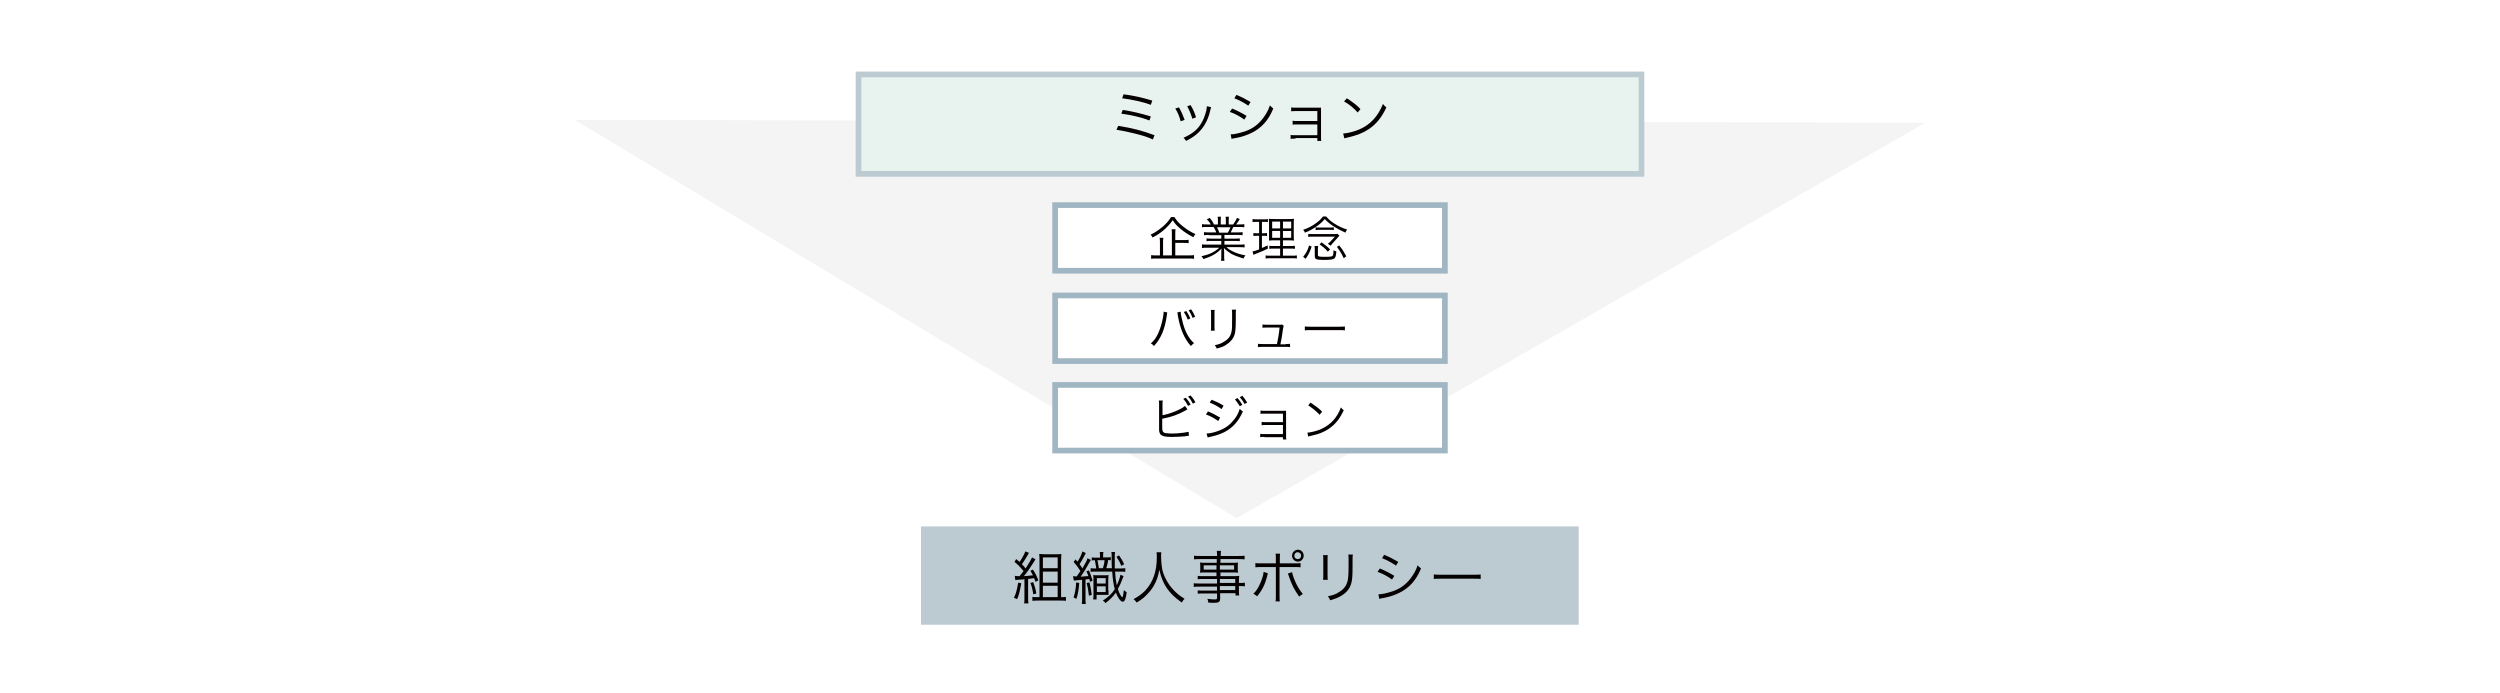 <?xml version="1.0" encoding="utf-8"?>
<!-- Generator: Adobe Illustrator 20.1.0, SVG Export Plug-In . SVG Version: 6.00 Build 0)  -->
<svg version="1.1" id="レイヤー_1" xmlns="http://www.w3.org/2000/svg" xmlns:xlink="http://www.w3.org/1999/xlink" x="0px"
	 y="0px" viewBox="0 0 880 244" style="enable-background:new 0 0 880 244;" xml:space="preserve">
<style type="text/css">
	.st0{fill:#FFFFFF;}
	.st1{fill:#F4F4F5;}
	.st2{fill:#BCCAD2;}
	.st3{fill:#E8F3F0;stroke:#BCCAD2;stroke-width:2;stroke-miterlimit:10;}
	.st4{fill:#FFFFFF;stroke:#A0B6C2;stroke-width:2;stroke-miterlimit:10;}
	.st5{fill:#040000;}
</style>
<g>
	<rect class="st0" width="880" height="244"/>
</g>
<polygon class="st1" points="202.3,42.2 677.7,43.2 435.3,182.4 435.3,182.4 "/>
<rect x="324.2" y="185.3" class="st2" width="231.5" height="34.6"/>
<rect x="302.2" y="26.2" class="st3" width="275.6" height="35"/>
<rect x="371.4" y="72.2" class="st4" width="137.2" height="23.1"/>
<rect x="371.4" y="104" class="st4" width="137.2" height="23.1"/>
<rect x="371.4" y="135.5" class="st4" width="137.2" height="23.1"/>
<g>
	<path class="st5" d="M393.6,44.3c5.1,0.8,8.5,1.7,12.8,3.3l-0.6,1.5c-1.9-0.9-3.5-1.4-6.8-2.2c-2.4-0.6-4-0.9-6-1.2L393.6,44.3z
		 M395.2,38.7c3.4,0.5,6.3,1.2,9.9,2.3l-0.5,1.4c-2.8-1.1-6.3-1.9-9.9-2.4L395.2,38.7z M395.5,33.2c3.3,0.4,6.4,1.1,10.1,2.2
		l-0.5,1.5c-2.6-1-6.8-1.9-10.1-2.3L395.5,33.2z"/>
	<path class="st5" d="M415,37.8c0.8,1.4,1.2,2.3,2,4.4l-1.4,0.5c-0.5-1.8-1-3.1-1.9-4.5L415,37.8z M426.3,37.7
		c-0.1,0.3-0.1,0.3-0.4,1.6c-0.3,1.4-1,3.2-1.8,4.5c-1.4,2.4-3.5,4.3-6.6,5.8c-0.3-0.5-0.5-0.7-0.9-1.1c3.1-1.4,5-2.9,6.3-5.2
		c0.8-1.3,1.3-2.8,1.7-4.3c0.1-0.7,0.2-1.1,0.2-1.4v-0.1c0-0.1,0-0.1,0-0.1L426.3,37.7z M419.1,37c1.1,1.9,1.4,2.7,1.9,4.3l-1.3,0.5
		c-0.4-1.4-1-2.9-1.8-4.4L419.1,37z"/>
	<path class="st5" d="M433.7,38.2c1.9,0.8,3.3,1.5,5.1,2.6l-0.8,1.3c-1.5-1.1-3.3-2.1-5.1-2.7L433.7,38.2z M433.2,47.3
		c1.3,0,3.4-0.5,5.4-1.2c2.5-0.9,4.4-2.4,6-4.5c1.1-1.5,1.8-2.7,2.4-4.5c0.5,0.5,0.7,0.7,1.2,1.1c-1.7,4.2-4.2,6.9-7.7,8.6
		c-1.4,0.7-3.4,1.4-5.1,1.7c-0.3,0.1-0.7,0.1-1.1,0.2c-0.4,0.1-0.5,0.1-0.8,0.2L433.2,47.3z M435.2,33.4c2,0.8,3.3,1.5,5,2.5
		l-0.8,1.3c-1.4-1-3.5-2.1-4.9-2.6L435.2,33.4z"/>
	<path class="st5" d="M456,48.8c-1.1,0-1.2,0-1.7,0.1v-1.4c0.5,0.1,1,0.1,1.7,0.1h7.7v-3.8h-7c-1.1,0-1.2,0-1.7,0.1v-1.4
		c0.5,0.1,1,0.1,1.7,0.1h7v-3.5h-7.5c-1.1,0-1.2,0-1.7,0.1v-1.4c0.5,0.1,1,0.1,1.7,0.1h7.4c0.6,0,1,0,1.4,0c0,0.5,0,0.8,0,1.5v9
		c0,0.6,0,0.9,0.1,1.2h-1.4v-1H456z"/>
	<path class="st5" d="M472.8,47c1.6-0.1,4-0.7,5.8-1.5c3.9-1.7,6.5-4.7,8.2-8.9c0.5,0.6,0.7,0.8,1.2,1.2c-1.6,3.5-3.5,5.8-6.1,7.6
		c-2.1,1.4-4.1,2.2-7.5,3c-0.5,0.1-0.7,0.2-1.2,0.3L472.8,47z M474.1,34.6c2.1,1.4,3.4,2.3,4.8,3.8l-1,1.2c-1.4-1.6-3-2.9-4.8-3.9
		L474.1,34.6z"/>
</g>
<g>
	<path class="st5" d="M413.4,76.4c0.8,1.3,1.6,2.2,3,3.3c1.4,1.1,2.8,2,4.4,2.7c-0.4,0.4-0.5,0.6-0.7,1.1c-1.5-0.7-3.2-1.8-4.5-2.9
		c-1.2-1-2-1.8-2.8-3.1c-0.9,1.3-1.5,1.9-2.5,2.9c-1.4,1.3-2.8,2.3-4.6,3.2c-0.2-0.4-0.3-0.6-0.7-1c1.6-0.7,3.1-1.8,4.5-3
		c1.2-1.1,2-2,2.7-3.2H413.4z M418.4,89.9c0.9,0,1.4,0,1.9-0.1v1.3c-0.5-0.1-1.1-0.1-1.9-0.1h-11.2c-0.9,0-1.4,0-2,0.1v-1.3
		c0.5,0.1,1,0.1,1.9,0.1h1.2v-4.3c0-0.8,0-1.3-0.1-1.9h1.3c-0.1,0.5-0.1,1.1-0.1,1.9v4.3h3.1v-7.3c0-0.8,0-1.3-0.1-1.9h1.4
		c-0.1,0.5-0.1,1-0.1,1.8v2h3c0.8,0,1.3,0,1.7-0.1v1.2c-0.5-0.1-0.9-0.1-1.7-0.1h-3v4.4H418.4z"/>
	<path class="st5" d="M425.6,82.7c-0.8,0-1.3,0-1.8,0.1v-1.1c0.5,0.1,0.9,0.1,1.8,0.1h2.5c-0.2-0.7-0.5-1.2-0.9-1.9H425
		c-0.8,0-1.4,0-1.9,0.1v-1.1c0.5,0.1,1,0.1,1.9,0.1h1.2c-0.3-0.6-0.7-1.1-1.4-1.8l1-0.5c0.8,0.9,1.1,1.4,1.5,2.3h1.4v-1.3
		c0-0.6,0-1.1-0.1-1.4h1.2c-0.1,0.3-0.1,0.7-0.1,1.4V79h1.8v-1.3c0-0.6,0-1.1-0.1-1.4h1.2c-0.1,0.4-0.1,0.8-0.1,1.4V79h1.6
		c0.7-1.1,1-1.5,1.3-2.3l1,0.4c-0.5,0.9-0.7,1.1-1.3,1.9h1c0.9,0,1.4,0,1.9-0.1V80c-0.5-0.1-1.1-0.1-1.9-0.1h-2
		c-0.4,0.9-0.6,1.4-0.9,1.9h2.4c0.9,0,1.3,0,1.8-0.1v1.1c-0.5-0.1-1-0.1-1.8-0.1h-4.6V84h3.6c0.9,0,1.4,0,1.8-0.1v1
		c-0.5-0.1-1-0.1-1.8-0.1h-3.6v1.3h5.2c1,0,1.5,0,1.9-0.1v1.1c-0.6-0.1-1.2-0.1-1.9-0.1h-4.5c1.5,1.4,3.9,2.4,6.7,2.9
		c-0.3,0.4-0.5,0.6-0.7,1.1c-2.2-0.7-3-1-4.2-1.6c-1-0.6-1.8-1.2-2.7-2.1c0.1,0.8,0.1,1.1,0.1,1.4V90c0,0.7,0,1.3,0.1,1.8h-1.2
		c0.1-0.5,0.1-1.1,0.1-1.8v-1.1c0-0.4,0-0.8,0.1-1.4c-1.7,1.7-3.3,2.7-6.4,3.7c-0.2-0.4-0.4-0.7-0.7-1c2.8-0.6,4.6-1.5,6.3-3h-4.2
		c-0.8,0-1.3,0-1.9,0.1V86c0.5,0.1,1,0.1,1.9,0.1h4.9v-1.3h-3.4c-0.8,0-1.3,0-1.8,0.1v-1c0.5,0.1,1,0.1,1.8,0.1h3.4v-1.2H425.6z
		 M432.2,81.9c0.4-0.6,0.6-1.1,0.9-1.9h-4.7c0.4,0.8,0.5,1.1,0.8,1.9H432.2z"/>
	<path class="st5" d="M442.2,78.1c-0.7,0-0.9,0-1.3,0.1v-1.1c0.4,0.1,0.8,0.1,1.4,0.1h2.6c0.6,0,1,0,1.4-0.1v1.1
		c-0.4-0.1-0.8-0.1-1.3-0.1h-0.8v4h0.7c0.5,0,0.7,0,1.1-0.1v1.1c-0.4-0.1-0.7-0.1-1.1-0.1h-0.7v4.3c0.8-0.4,1.1-0.5,2-0.9l0.1,1.1
		c-1.7,0.8-2,1-4.4,1.9c-0.4,0.2-0.5,0.2-0.7,0.3l-0.3-1.2c0.6-0.1,1.2-0.3,2.3-0.7V83h-0.9c-0.5,0-0.7,0-1.1,0.1V82
		c0.4,0.1,0.6,0.1,1.1,0.1h0.9v-4H442.2z M448.8,84.6c-1.1,0-1.6,0-2.1,0.1c0-0.3,0-0.5,0-0.6c0-0.4,0-0.4,0-1.3v-3.6
		c0-1.1,0-1.6-0.1-2.2c0.5,0.1,1,0.1,2.2,0.1h4.5c1.2,0,1.7,0,2.2-0.1c-0.1,0.5-0.1,1.1-0.1,2.1v3.4c0,1.1,0,1.7,0.1,2.2
		c-0.6-0.1-1.1-0.1-2-0.1h-1.9v2h2.5c0.8,0,1.2,0,1.7-0.1v1.1c-0.5-0.1-0.9-0.1-1.7-0.1h-2.5V90h3.2c0.8,0,1.2,0,1.7-0.1V91
		c-0.5-0.1-0.9-0.1-1.7-0.1h-7.6c-0.8,0-1.2,0-1.7,0.1v-1.1c0.4,0.1,0.8,0.1,1.6,0.1h3.5v-2.5h-2.2c-0.8,0-1.2,0-1.6,0.1v-1.1
		c0.4,0.1,0.8,0.1,1.6,0.1h2.2v-2H448.8z M447.8,78v2.4h2.8V78H447.8z M447.8,81.3v2.4h2.8v-2.4H447.8z M451.6,80.4h2.9V78h-2.9
		V80.4z M451.6,83.7h2.9v-2.4h-2.9V83.7z"/>
	<path class="st5" d="M466.8,76.2c0.9,1,1.6,1.7,2.9,2.5c1.4,0.9,2.8,1.6,4.5,2.1c-0.4,0.5-0.4,0.6-0.6,1.1c-1.4-0.6-2.7-1.3-3.8-2
		c-1.5-0.9-2.4-1.7-3.5-2.8c-0.8,1-1.5,1.6-2.6,2.4c-1.4,1-2.7,1.8-4.4,2.4c-0.2-0.6-0.2-0.6-0.6-1c1.7-0.6,3.2-1.3,4.6-2.4
		c1.1-0.8,1.7-1.4,2.4-2.3H466.8z M461.7,86.8c-0.6,1.9-1.1,2.8-2.1,4.3l-0.9-0.7c1.1-1.3,1.6-2.3,2.1-4L461.7,86.8z M460.4,82.3
		c0.4,0.1,0.7,0.1,1.5,0.1h7.5c0.7,0,1,0,1.4-0.1l0.7,0.7c-0.2,0.2-0.3,0.2-0.5,0.5l-1.7,1.9c-0.5,0.5-0.6,0.7-0.9,1.1l-1-0.7
		c0.4-0.3,0.8-0.6,1.1-1l1.4-1.5h-7.8c-0.8,0-1.2,0-1.6,0.1V82.3z M463.9,89.6c0,0.7,0.2,0.8,2.4,0.8c2.2,0,2.7-0.1,2.9-0.5
		c0.1-0.3,0.2-0.8,0.2-1.8c0.5,0.2,0.6,0.3,1,0.4c-0.1,1.5-0.3,2-0.6,2.4c-0.4,0.4-1.3,0.6-3.8,0.6c-1.5,0-2.3-0.1-2.7-0.3
		c-0.4-0.2-0.5-0.5-0.5-1.2v-1.9c0-0.7,0-1-0.1-1.5h1.3c-0.1,0.4-0.1,0.7-0.1,1.4V89.6z M463.1,80c0.4,0.1,0.7,0.1,1.4,0.1h3.6
		c0.7,0,1,0,1.4-0.1V81c-0.4-0.1-0.8-0.1-1.4-0.1h-3.6c-0.6,0-1,0-1.4,0.1V80z M467.4,88.6c-1-1.2-1.8-1.8-2.9-2.6l0.7-0.7
		c1.1,0.8,1.9,1.4,3,2.5L467.4,88.6z M471.4,86.4c1.1,1.3,1.6,2.2,2.5,3.8l-0.9,0.7c-0.8-1.7-1.3-2.5-2.4-4L471.4,86.4z"/>
</g>
<g>
	<path class="st5" d="M410.9,110c-0.1,0.2-0.1,0.4-0.2,1.2c-0.7,4.8-2.1,8-4.5,10.6c-0.4-0.5-0.6-0.6-1.1-0.9c1.1-1,1.8-1.9,2.5-3.4
		c0.8-1.7,1.4-3.7,1.8-5.9c0.1-0.7,0.2-1.3,0.2-1.6c0-0.1,0-0.2,0-0.3L410.9,110z M415.6,109.7c0,0.9,0.4,2.6,0.8,4.1
		c0.8,3,2.1,5.4,3.9,7c-0.5,0.3-0.6,0.5-1.1,1c-1.1-1.2-2-2.6-2.8-4.4c-0.8-1.8-1.4-4-1.8-6.3c-0.1-0.6-0.1-0.9-0.2-1.1L415.6,109.7
		z M417.6,109.5c0.6,0.9,1,1.6,1.4,2.6l-0.9,0.4c-0.4-1-0.8-1.8-1.4-2.7L417.6,109.5z M419.3,108.9c0.6,0.9,1,1.6,1.4,2.6l-0.9,0.4
		c-0.4-1-0.8-1.8-1.4-2.7L419.3,108.9z"/>
	<path class="st5" d="M427.6,109c-0.1,0.4-0.1,0.6-0.1,1.4v4.6c0,0.8,0,1,0.1,1.4h-1.4c0.1-0.4,0.1-0.7,0.1-1.4v-4.5
		c0-0.7,0-1-0.1-1.4H427.6z M435.1,109c-0.1,0.4-0.1,0.7-0.1,1.5v2c0,2.7-0.1,4.2-0.4,5.2c-0.5,1.6-1.6,2.8-3.2,3.8
		c-0.8,0.5-1.6,0.8-3.1,1.2c-0.2-0.5-0.3-0.7-0.7-1.2c1.5-0.3,2.3-0.6,3.2-1.2c1.6-0.9,2.4-2,2.7-3.6c0.2-1,0.2-1.8,0.2-4.3v-1.9
		c0-0.9,0-1.1-0.1-1.5H435.1z"/>
	<path class="st5" d="M452.6,121.1c0.8,0,1.1,0,1.5-0.1v1.2c-0.4-0.1-0.8-0.1-1.5-0.1h-8.3c-0.7,0-1.1,0-1.5,0.1V121
		c0.5,0.1,0.7,0.1,1.5,0.1h5.2c0.4-1.8,0.8-4.3,0.9-5.8h-4.5c-1,0-1.1,0-1.5,0.1v-1.2c0.4,0.1,0.8,0.1,1.5,0.1h4.6
		c0.4,0,0.6,0,0.8-0.1l0.6,0.5c-0.1,0.3-0.2,0.3-0.3,1.2c-0.4,2.7-0.5,3.6-0.9,5.3H452.6z"/>
	<path class="st5" d="M459.3,114.9c0.5,0.1,1,0.1,2.1,0.1h9.9c1.3,0,1.5,0,2.1-0.1v1.4c-0.5-0.1-0.9-0.1-2.1-0.1h-9.9
		c-1.2,0-1.6,0-2.1,0.1V114.9z"/>
</g>
<g>
	<path class="st5" d="M409,146.2c2.9-0.5,6.8-2.1,8.1-3.3l0.9,1.2c-0.3,0.1-0.3,0.1-0.7,0.4c-2.7,1.5-5.1,2.3-8.2,2.9v2.5
		c0,0,0,0.1,0,0.1c0,0.1,0,0.1,0,0.2c0,1.2,0.1,1.6,0.4,1.9c0.2,0.2,0.6,0.4,1.3,0.4c0.5,0.1,1.3,0.1,2,0.1c1,0,2.5-0.1,3.9-0.3
		c0.7-0.1,1.1-0.2,1.7-0.3l0.1,1.4c-0.3,0-0.3,0-1.6,0.2c-1.1,0.1-3.3,0.2-4.5,0.2c-2,0-3.1-0.2-3.7-0.7c-0.4-0.3-0.6-0.8-0.7-1.6
		c0-0.3,0-0.6,0-1.3v-7.8c0-0.7,0-1-0.1-1.4h1.4c-0.1,0.4-0.1,0.7-0.1,1.4V146.2z M417.4,140c0.8,0.9,1.2,1.5,1.7,2.4l-0.9,0.5
		c-0.5-1-0.9-1.6-1.7-2.5L417.4,140z M419.1,139.2c0.8,0.9,1.2,1.5,1.7,2.4l-0.9,0.5c-0.5-1-0.9-1.6-1.7-2.5L419.1,139.2z"/>
	<path class="st5" d="M425.2,144.8c1.6,0.7,2.8,1.3,4.3,2.2l-0.7,1.2c-1.2-0.9-2.8-1.8-4.3-2.3L425.2,144.8z M424.7,152.6
		c1.1,0,2.9-0.4,4.6-1.1c2.1-0.8,3.7-2,5.1-3.8c1-1.2,1.5-2.3,2-3.8c0.4,0.5,0.6,0.6,1.1,0.9c-1.5,3.5-3.6,5.8-6.5,7.3
		c-1.2,0.6-2.9,1.2-4.3,1.5c-0.3,0.1-0.6,0.1-0.9,0.2c-0.3,0.1-0.4,0.1-0.7,0.2L424.7,152.6z M426.5,140.7c1.7,0.7,2.8,1.2,4.2,2.1
		L430,144c-1.2-0.9-2.9-1.8-4.2-2.3L426.5,140.7z M435.6,140.1c0.7,0.8,1.1,1.4,1.7,2.4l-0.9,0.5c-0.6-1-1-1.5-1.7-2.4L435.6,140.1z
		 M437.3,139.3c0.7,0.8,1.1,1.4,1.7,2.4l-0.9,0.5c-0.6-1-0.9-1.5-1.7-2.4L437.3,139.3z"/>
	<path class="st5" d="M445.1,153.8c-0.9,0-1.1,0-1.5,0.1v-1.2c0.4,0.1,0.8,0.1,1.5,0.1h6.5v-3.2h-6c-0.9,0-1,0-1.5,0.1v-1.2
		c0.4,0.1,0.8,0.1,1.5,0.1h6v-3h-6.4c-0.9,0-1.1,0-1.5,0.1v-1.2c0.4,0.1,0.8,0.1,1.5,0.1h6.3c0.5,0,0.8,0,1.2,0c0,0.4,0,0.7,0,1.3
		v7.7c0,0.5,0,0.8,0.1,1.1h-1.2v-0.8H445.1z"/>
	<path class="st5" d="M460.2,152.3c1.3-0.1,3.4-0.6,4.9-1.3c3.3-1.5,5.6-4,6.9-7.6c0.4,0.5,0.6,0.7,1,1c-1.4,3-2.9,4.9-5.2,6.5
		c-1.8,1.2-3.5,1.9-6.3,2.5c-0.5,0.1-0.6,0.1-1,0.3L460.2,152.3z M461.3,141.7c1.8,1.2,2.9,2,4.1,3.2l-0.9,1.1
		c-1.2-1.3-2.6-2.4-4-3.3L461.3,141.7z"/>
</g>
<g>
	<path class="st5" d="M359.5,205.3c-0.7,3.6-0.8,4.1-1.5,5.6l-1.1-0.5c0.7-1.4,1-2.4,1.5-5.3L359.5,205.3z M357.2,202.7
		c0.3,0,0.5,0.1,0.9,0.1c0.2,0,0.5,0,0.8,0c0.6-0.8,0.8-1,1.4-1.8c-1.2-1.4-1.9-2.2-3.2-3.2l0.6-1c0.6,0.5,0.7,0.6,1.2,1
		c0.9-1.3,1.8-3,2-3.7l1.3,0.5c-0.2,0.3-0.2,0.3-0.7,1.2c-0.6,1.1-1.2,1.9-1.8,2.8c0.7,0.7,0.8,0.8,1.3,1.5c1.3-2,2-3.2,2.3-3.9
		l1.2,0.7c-0.2,0.2-0.3,0.4-0.5,0.8c-1.4,2.2-2.7,4.1-3.6,5.1c1.2-0.1,1.7-0.1,3.2-0.3c-0.4-0.7-0.5-0.9-0.9-1.6l0.9-0.4
		c0.9,1.4,1.4,2.4,1.9,3.8l-1,0.5c-0.3-0.7-0.3-0.9-0.5-1.3c-0.9,0.1-1.6,0.2-2.1,0.3v6.5c0,0.9,0,1.5,0.1,2.1h-1.5
		c0.1-0.6,0.1-1.2,0.1-2.1v-6.4c-0.6,0.1-0.9,0.1-1.2,0.1c-1.5,0.1-1.5,0.1-2,0.2L357.2,202.7z M363.7,204.9c0.5,1.5,0.8,2.3,1.1,4
		l-1.1,0.3c-0.2-1.5-0.5-2.8-1-4L363.7,204.9z M373.6,210.2c0.6,0,1.1,0,1.6-0.1v1.4c-0.6-0.1-1.2-0.1-1.9-0.1h-8
		c-0.7,0-1.3,0-1.9,0.1v-1.4c0.5,0.1,1,0.1,1.7,0.1h0.8v-13.1c0-0.8,0-1.4-0.1-2.1c0.6,0,1.1,0.1,2,0.1h3.6c1,0,1.6,0,2.2-0.1
		c0,0.7-0.1,1.1-0.1,2.3v12.9H373.6z M367.1,200h5.2v-3.8h-5.2V200z M367.1,205.1h5.2v-3.9h-5.2V205.1z M367.1,210.2h5.2v-4h-5.2
		V210.2z"/>
	<path class="st5" d="M377.7,202.8c0.3,0,0.5,0.1,0.8,0.1c0.1,0,0.1,0,0.5,0c0.5-0.8,1-1.4,1.3-1.9c-0.7-1.1-1.3-2-2.4-3.2l0.7-0.9
		c0.3,0.4,0.4,0.5,0.7,0.8c0.8-1.2,1.5-2.7,1.7-3.6l1.2,0.6c-0.2,0.4-0.2,0.4-0.8,1.5c-0.3,0.7-0.9,1.6-1.4,2.4c0.5,0.6,0.7,1,1,1.5
		c1.2-2.1,1.6-2.8,1.8-3.6l1.2,0.6c-0.2,0.2-0.2,0.4-0.6,1c-0.9,1.7-1.9,3.3-3,4.9c2.1-0.2,2.1-0.2,2.7-0.2
		c-0.2-0.6-0.3-0.9-0.7-1.7l0.9-0.3c0.6,1.3,0.9,2.4,1.3,3.6l-0.9,0.4c-0.1-0.5-0.2-0.7-0.3-1c-0.7,0.1-0.7,0.1-1.3,0.2v6.3
		c0,1.2,0,1.8,0.1,2.3h-1.4c0.1-0.5,0.1-1.2,0.1-2.3v-6.2c-0.4,0-0.4,0-1.3,0.1c-1.2,0.1-1.2,0.1-1.6,0.2L377.7,202.8z M379.9,205.2
		c-0.2,2.5-0.5,4.1-1,5.6l-1-0.5c0.5-1.5,0.8-3,0.9-5.3L379.9,205.2z M383.5,205c0.4,1.8,0.5,2.1,0.8,4.4l-1,0.3
		c-0.2-1.9-0.4-3-0.8-4.5L383.5,205z M391.4,200.1c-0.1-1.1-0.1-1.4-0.1-4.3c0-0.8,0-1-0.1-1.5h1.3c-0.1,0.5-0.1,1-0.1,1.9
		c0,1.5,0,2.9,0,3.9h1.6c1,0,1.5,0,2.1-0.1v1.3c-0.7-0.1-1.1-0.1-2.1-0.1h-1.5c0.1,1.8,0.3,3.4,0.6,4.8c0.6-1.2,1.1-2.6,1.3-3.7
		l1.1,0.5c-0.1,0.3-0.2,0.5-0.5,1.2c-0.4,1.2-0.9,2.2-1.5,3.3c0.3,1.1,0.7,1.9,1.2,2.6c0.2,0.3,0.2,0.3,0.4,0.3
		c0.2-0.2,0.3-0.8,0.5-2.5c0.3,0.3,0.5,0.4,1,0.8c-0.3,2.3-0.7,3.3-1.4,3.3c-0.7,0-1.7-1.3-2.4-3.2c-1.2,1.6-2.1,2.5-3.7,3.7
		c-0.2-0.4-0.5-0.6-0.9-0.9c1.9-1.2,3.2-2.4,4.2-4c-0.5-1.8-0.7-3.5-0.9-6.2h-5.7c-0.9,0-1.3,0-1.9,0.1V200c0.6,0.1,1,0.1,2,0.1
		c-0.2-1.2-0.3-1.7-0.5-2.9c-0.7,0-0.7,0-1.1,0.1v-1.1c0.5,0.1,0.8,0.1,1.5,0.1h1.4V196c0-0.9,0-1.3-0.1-1.7h1.3
		c-0.1,0.4-0.1,0.9-0.1,1.7v0.2h1.2c0.9,0,1.2,0,1.5-0.1v1.1c-0.4,0-0.4,0-0.9-0.1c-0.2,1.2-0.3,1.8-0.7,2.9H391.4z M390.2,207.8
		c0,1,0,1.3,0,1.6c-0.5,0-0.7,0-1.7,0h-2.5v1.6h-1.2c0.1-0.5,0.1-1.1,0.1-1.9v-4.8c0-0.8,0-1.3-0.1-1.9c0.4,0.1,0.7,0.1,1.4,0.1h2.6
		c0.6,0,1,0,1.4-0.1c0,0.5-0.1,1-0.1,1.9V207.8z M386.1,208.4h3.1v-2h-3.1V208.4z M386.1,205.4h3.1v-1.9h-3.1V205.4z M388.2,200.1
		c0.3-1,0.5-1.7,0.6-2.9h-2.5c0,0.2,0,0.2,0.1,0.4c0.1,0.6,0.2,1.3,0.4,2.4H388.2z M394.7,199.2c-0.5-1.3-0.9-2-1.7-3.2l0.9-0.5
		c0.8,1.1,1.2,1.8,1.8,3.1L394.7,199.2z"/>
	<path class="st5" d="M408.8,194.3c-0.1,0.3-0.1,1.1-0.1,1.8c0,1.2,0.2,3.2,0.4,4.3c0.3,1.6,1.4,4,2.6,5.6c0.8,1.1,1.9,2.3,3,3.2
		c0.6,0.5,1.2,0.9,2.3,1.6c-0.5,0.4-0.7,0.7-1,1.3c-2.4-1.7-3.9-3.1-5.3-5.1c-1.2-1.8-2-3.7-2.6-6.4c-0.4,1.9-0.7,3-1.4,4.5
		c-0.7,1.5-1.6,2.8-2.9,4.1c-1.1,1.2-1.9,1.8-3.7,2.9c-0.3-0.5-0.6-0.8-1.1-1.2c2-1.1,2.9-1.8,4.1-3c2.8-3,4.1-6.8,4.1-11.7
		c0-0.8,0-1.2-0.1-1.8H408.8z"/>
	<path class="st5" d="M428.2,203.8h-4.7c-0.8,0-1.3,0-1.9,0.1v-1.2c0.5,0.1,1,0.1,1.9,0.1h4.7v-1.3H424c-0.7,0-1.2,0-1.6,0.1
		c0.1-0.5,0.1-0.8,0.1-1.3v-0.9c0-0.5,0-0.9-0.1-1.4c0.5,0.1,1,0.1,1.7,0.1h4.2v-1.3h-5.8c-0.9,0-1.6,0-2.2,0.1v-1.3
		c0.5,0.1,1.1,0.1,2.3,0.1h5.8c0-1,0-1.3-0.1-1.8h1.5c-0.1,0.5-0.1,0.8-0.1,1.8h6.1c1.2,0,1.8,0,2.3-0.1v1.3
		c-0.7-0.1-1.3-0.1-2.3-0.1h-6.2v1.3h4.6c0.7,0,1.1,0,1.6-0.1c-0.1,0.5-0.1,0.8-0.1,1.4v0.9c0,0.6,0,0.8,0.1,1.3
		c-0.4-0.1-1-0.1-1.6-0.1h-4.6v1.3h4.4c1.2,0,1.7,0,2.2-0.1c0,0.4-0.1,0.8-0.1,1.7v0.8c1.1,0,1.7,0,2.1-0.1v1.3
		c-0.5-0.1-1.1-0.1-2.1-0.1v1.3c0,1,0,1.5,0.1,2h-1.3v-0.8h-5.4v1.7c0,1.4-0.4,1.7-2.3,1.7c-0.4,0-0.8,0-1.9-0.1
		c0-0.5-0.1-0.8-0.3-1.3c1,0.1,1.7,0.2,2.5,0.2c0.7,0,0.9-0.1,0.9-0.5v-1.6h-4.8c-0.9,0-1.3,0-2,0.1v-1.2c0.6,0.1,1,0.1,1.9,0.1h4.9
		v-1.4h-6c-1.1,0-1.6,0-2.2,0.1v-1.3c0.5,0.1,1,0.1,2.2,0.1h6V203.8z M423.7,199v1.5h4.5V199H423.7z M429.4,200.5h5V199h-5V200.5z
		 M434.8,205.2v-1.4h-5.4v1.4H434.8z M429.4,207.7h5.4v-1.4h-5.4V207.7z"/>
	<path class="st5" d="M446.3,201.8c-0.1,0.2-0.1,0.2-0.3,1.2c-0.7,2.7-1.8,4.9-3.5,6.9c-0.5-0.4-0.7-0.6-1.3-0.9
		c0.9-0.9,1.3-1.5,1.9-2.6c0.9-1.8,1.6-3.7,1.7-5.1L446.3,201.8z M449.1,196.9c0-1,0-1.5-0.1-2h1.6c-0.1,0.5-0.1,0.9-0.1,2.1v1.3h5
		c1.2,0,1.6,0,2.3-0.1v1.5c-0.7-0.1-1.2-0.1-2.3-0.1h-5.1v10c0,1.1,0,1.6,0.1,2.1H449c0.1-0.5,0.1-1.1,0.1-2.1v-10h-4.9
		c-1.1,0-1.6,0-2.3,0.1v-1.5c0.7,0.1,1.2,0.1,2.3,0.1h4.9V196.9z M454.8,201.4c0.1,0.6,0.3,1.2,0.7,2.3c0.9,2.3,1.8,3.8,3.1,5.4
		c-0.6,0.3-0.8,0.5-1.3,0.9c-0.9-1.3-1.4-2.1-2.1-3.4c-0.5-1-1.1-2.5-1.4-3.4c-0.2-0.6-0.3-1-0.5-1.3L454.8,201.4z M458.9,195.6
		c0,1.1-0.9,2.1-2,2.1c-1.1,0-2.1-0.9-2.1-2.1c0-1.1,0.9-2.1,2.1-2.1C458,193.5,458.9,194.4,458.9,195.6z M455.6,195.6
		c0,0.7,0.5,1.2,1.2,1.2c0.7,0,1.2-0.5,1.2-1.2c0-0.7-0.5-1.2-1.2-1.2C456.2,194.3,455.6,194.9,455.6,195.6z"/>
	<path class="st5" d="M467.4,195.3c-0.1,0.5-0.1,0.7-0.1,1.7v5.4c0,1,0,1.2,0.1,1.7h-1.7c0.1-0.5,0.1-0.9,0.1-1.7v-5.3
		c0-0.9,0-1.2-0.1-1.7H467.4z M476.2,195.3c-0.1,0.5-0.1,0.8-0.1,1.7v2.4c0,3.2-0.1,4.9-0.5,6.1c-0.6,1.9-1.8,3.3-3.8,4.4
		c-1,0.6-1.9,0.9-3.6,1.4c-0.2-0.6-0.3-0.8-0.8-1.4c1.8-0.4,2.8-0.7,3.8-1.4c1.9-1.1,2.8-2.4,3.2-4.2c0.2-1.1,0.3-2.1,0.3-5.1V197
		c0-1,0-1.3-0.1-1.8H476.2z"/>
	<path class="st5" d="M485.7,200.1c1.9,0.8,3.3,1.5,5.1,2.6l-0.8,1.3c-1.5-1.1-3.3-2.1-5.1-2.7L485.7,200.1z M485.2,209.2
		c1.3,0,3.4-0.5,5.4-1.2c2.5-0.9,4.4-2.4,6-4.5c1.1-1.5,1.8-2.7,2.4-4.5c0.5,0.5,0.7,0.7,1.2,1.1c-1.7,4.2-4.2,6.9-7.7,8.6
		c-1.4,0.7-3.4,1.4-5.1,1.7c-0.3,0.1-0.7,0.1-1.1,0.2c-0.4,0.1-0.5,0.1-0.8,0.2L485.2,209.2z M487.2,195.3c2,0.8,3.3,1.5,5,2.5
		l-0.8,1.3c-1.4-1-3.5-2.1-4.9-2.6L487.2,195.3z"/>
	<path class="st5" d="M504.7,202.2c0.6,0.1,1.1,0.1,2.5,0.1h11.6c1.5,0,1.8,0,2.4-0.1v1.6c-0.6-0.1-1.1-0.1-2.4-0.1h-11.6
		c-1.5,0-1.9,0-2.5,0.1V202.2z"/>
</g>
</svg>
